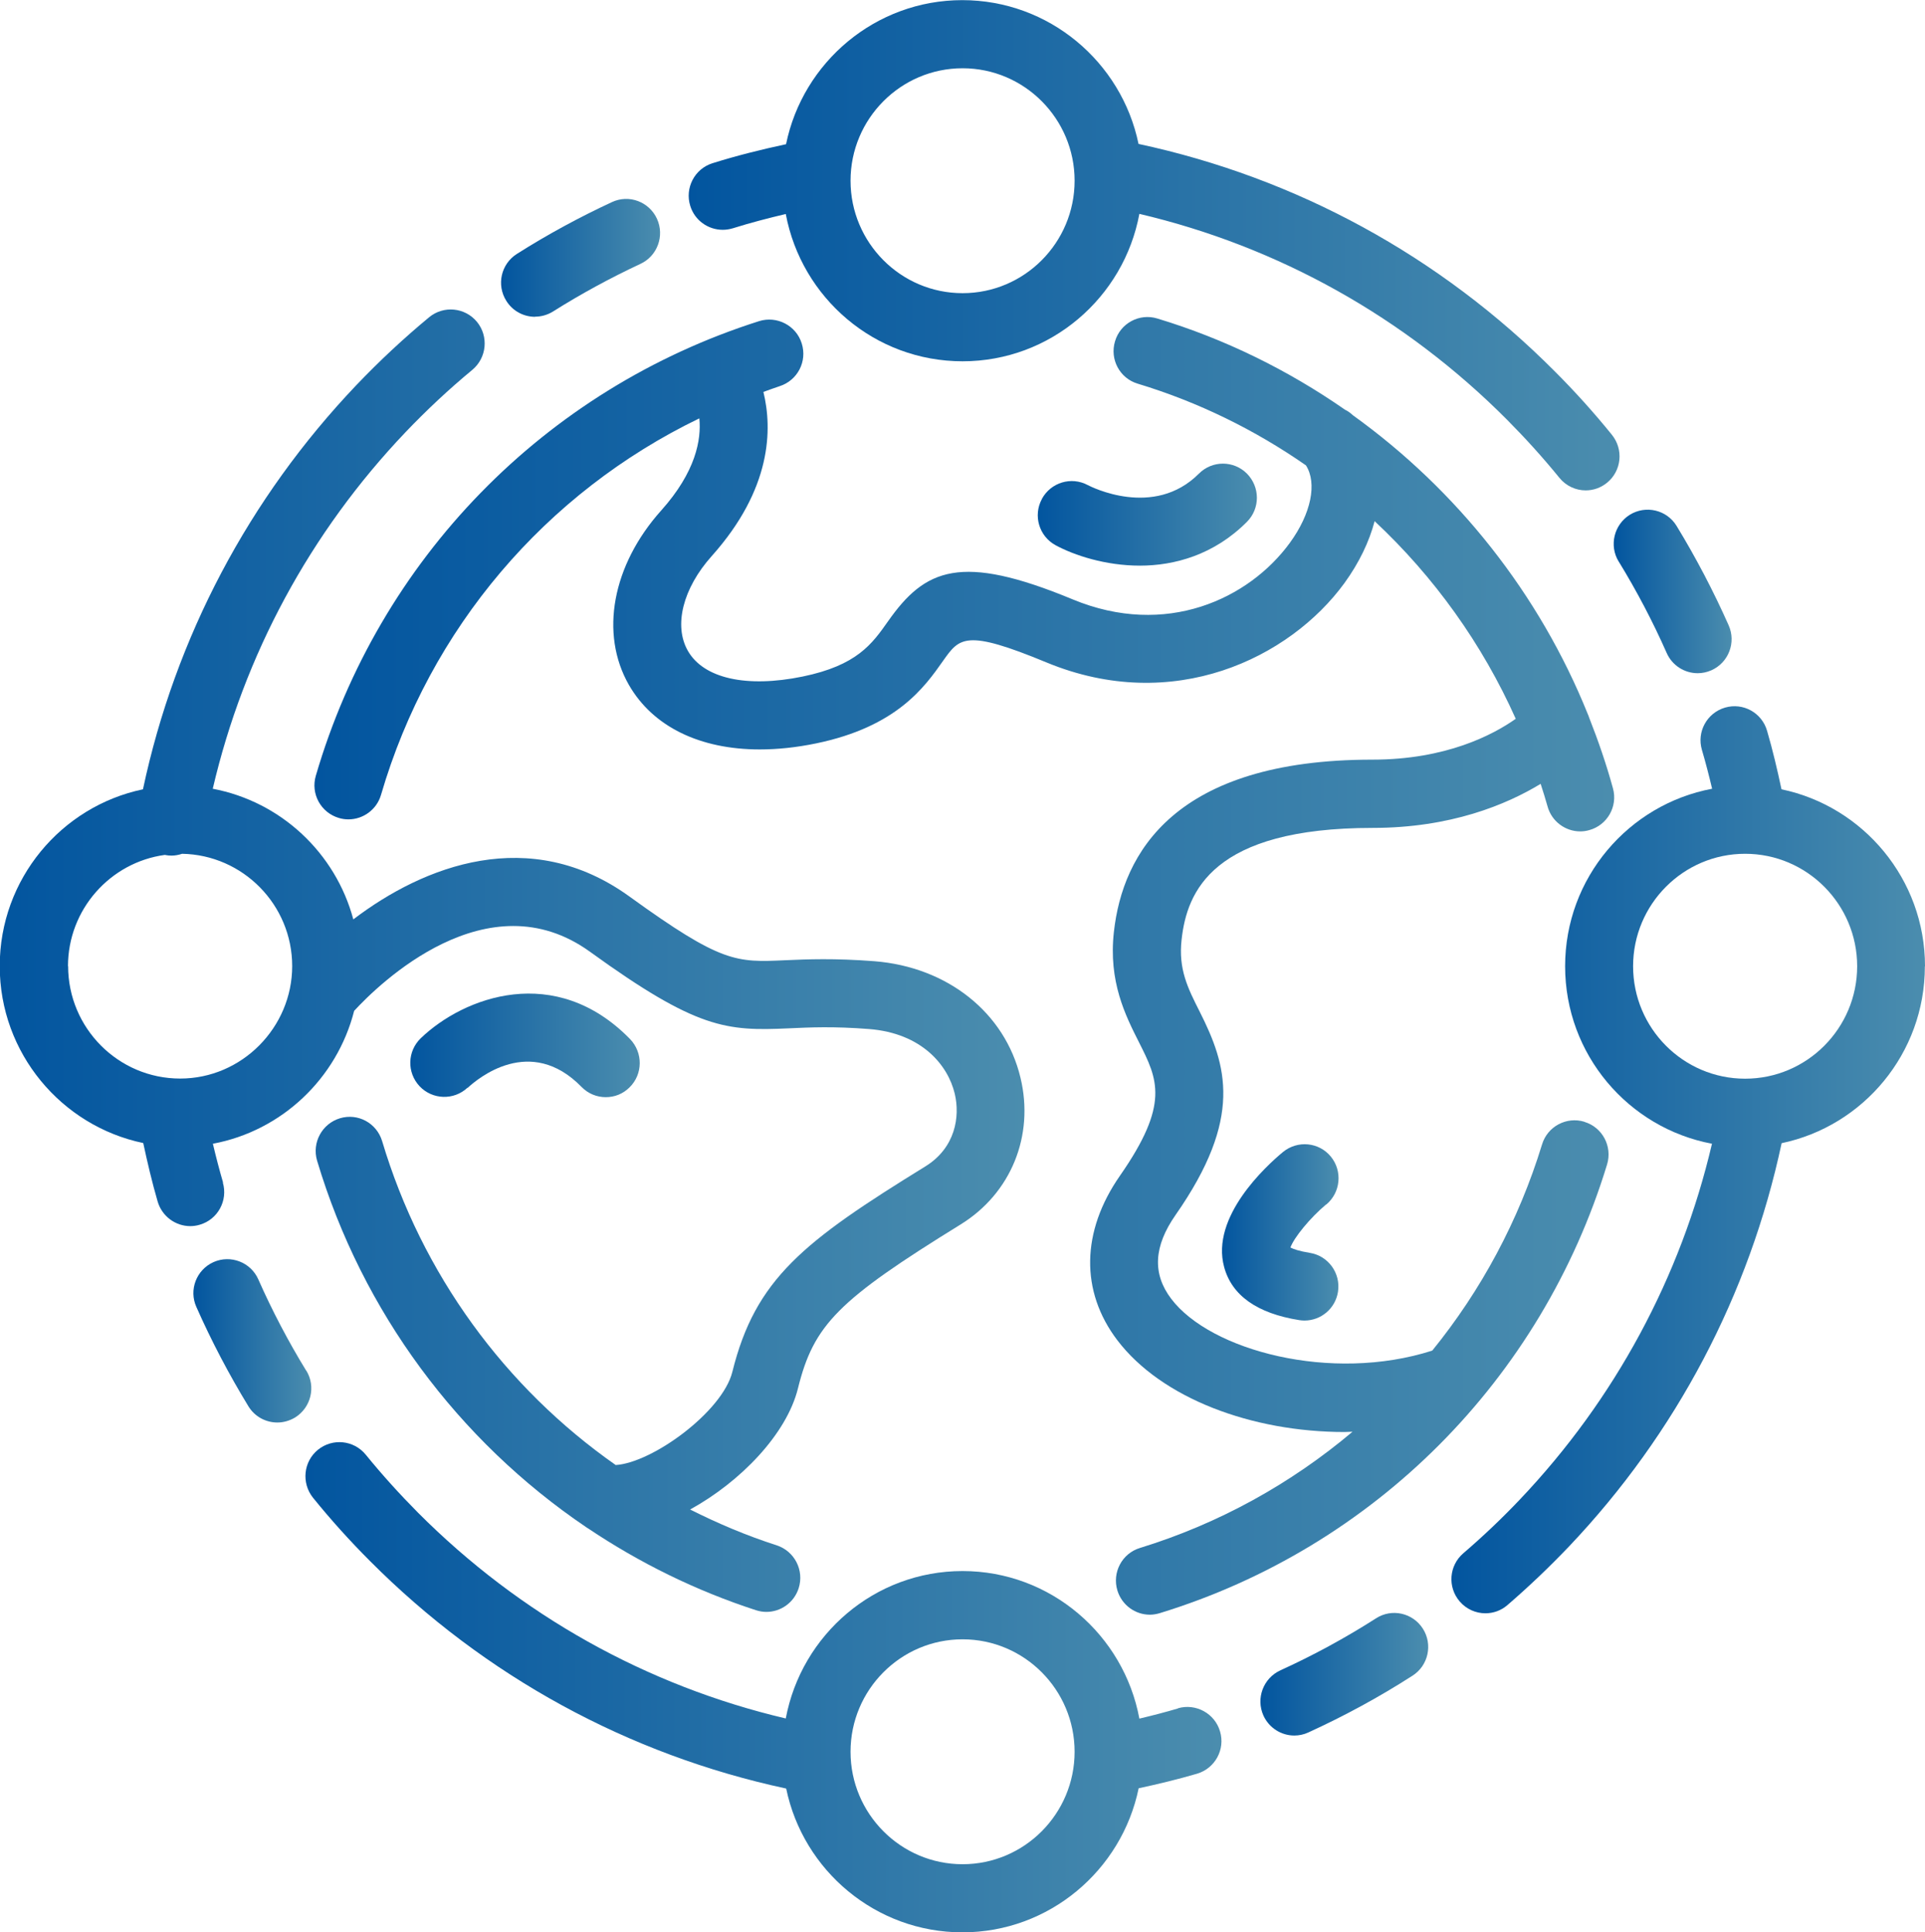 <?xml version="1.0" encoding="UTF-8"?><svg id="Layer_2" xmlns="http://www.w3.org/2000/svg" xmlns:xlink="http://www.w3.org/1999/xlink" viewBox="0 0 137.63 138.15"><defs><style>.cls-1{fill:url(#New_Gradient_Swatch_8);}.cls-2{fill:url(#New_Gradient_Swatch_8-5);}.cls-3{fill:url(#New_Gradient_Swatch_8-7);}.cls-4{fill:url(#New_Gradient_Swatch_8-4);}.cls-5{fill:url(#New_Gradient_Swatch_8-2);}.cls-6{fill:url(#New_Gradient_Swatch_8-3);}.cls-7{fill:url(#New_Gradient_Swatch_8-9);}.cls-8{fill:url(#New_Gradient_Swatch_8-6);}.cls-9{fill:url(#New_Gradient_Swatch_8-10);}.cls-10{fill:url(#New_Gradient_Swatch_8-11);}.cls-11{fill:url(#New_Gradient_Swatch_8-8);}.cls-12{fill:url(#New_Gradient_Swatch_8-12);}</style><linearGradient id="New_Gradient_Swatch_8" x1="22.48" y1="69.05" x2="115.39" y2="69.05" gradientUnits="userSpaceOnUse"><stop offset="0" stop-color="#02559f"/><stop offset="1" stop-color="#4b8dae"/></linearGradient><linearGradient id="New_Gradient_Swatch_8-2" x1="29.34" y1="74.75" x2="45.75" y2="74.75" xlink:href="#New_Gradient_Swatch_8"/><linearGradient id="New_Gradient_Swatch_8-3" x1="87.37" y1="88.11" x2="95.7" y2="88.11" xlink:href="#New_Gradient_Swatch_8"/><linearGradient id="New_Gradient_Swatch_8-4" x1="74.2" y1="36.8" x2="89.86" y2="36.8" xlink:href="#New_Gradient_Swatch_8"/><linearGradient id="New_Gradient_Swatch_8-5" x1="103.78" y1="82.91" x2="137.63" y2="82.91" xlink:href="#New_Gradient_Swatch_8"/><linearGradient id="New_Gradient_Swatch_8-6" x1="35.82" y1="18.43" x2="47.19" y2="18.43" xlink:href="#New_Gradient_Swatch_8"/><linearGradient id="New_Gradient_Swatch_8-7" x1="49.25" y1="17.53" x2="115.79" y2="17.53" xlink:href="#New_Gradient_Swatch_8"/><linearGradient id="New_Gradient_Swatch_8-8" x1="13.82" y1="95.86" x2="22.25" y2="95.86" xlink:href="#New_Gradient_Swatch_8"/><linearGradient id="New_Gradient_Swatch_8-9" x1="0" y1="68.68" x2="73.26" y2="68.68" xlink:href="#New_Gradient_Swatch_8"/><linearGradient id="New_Gradient_Swatch_8-10" x1="90.11" y1="119.7" x2="102.11" y2="119.7" xlink:href="#New_Gradient_Swatch_8"/><linearGradient id="New_Gradient_Swatch_8-11" x1="21.84" y1="120.63" x2="87.33" y2="120.63" xlink:href="#New_Gradient_Swatch_8"/><linearGradient id="New_Gradient_Swatch_8-12" x1="115.38" y1="42.29" x2="123.81" y2="42.29" xlink:href="#New_Gradient_Swatch_8"/></defs><g id="Layer_1-2"><path class="cls-1" d="m113.28,80.2c-1.28-.39-2.64.33-3.03,1.62-1.67,5.46-4.36,10.44-7.85,14.74-7.22,2.31-15.86,0-18.66-3.7-1.36-1.79-1.26-3.75.31-6,4.86-6.96,3.65-10.7,1.73-14.52-.86-1.7-1.54-3.05-1.3-5.17.38-3.43,2.21-7.98,13.66-7.98,5.57,0,9.56-1.66,12.01-3.15.17.53.34,1.06.49,1.6.29,1.08,1.27,1.8,2.34,1.8.21,0,.43-.03.64-.09,1.29-.35,2.06-1.69,1.7-2.99-.47-1.72-1.05-3.4-1.7-5.05-.03-.09-.06-.18-.1-.26-3.46-8.59-9.35-16.01-16.79-21.36-.17-.16-.36-.3-.57-.4-4.07-2.83-8.59-5.06-13.42-6.52-1.28-.39-2.64.34-3.02,1.63-.39,1.29.34,2.65,1.62,3.03,4.33,1.31,8.38,3.3,12.03,5.84.81,1.27.38,3.44-1.15,5.54-2.92,4-8.85,6.81-15.53,4.04-8.01-3.32-10.55-2.2-13.2,1.57-1.14,1.62-2.22,3.15-6.11,3.95-4,.82-7.07.14-8.2-1.84-1.03-1.8-.36-4.47,1.71-6.78,4.29-4.8,4.34-9.08,3.69-11.73.39-.14.77-.28,1.16-.41,1.28-.41,1.99-1.77,1.58-3.06-.4-1.28-1.77-1.99-3.05-1.59-15.33,4.87-27.17,17.02-31.69,32.5-.38,1.29.36,2.64,1.65,3.02.23.07.46.1.68.1,1.05,0,2.02-.69,2.33-1.75,3.48-11.92,11.79-21.62,22.76-26.92.15,1.52-.25,3.82-2.73,6.59-3.5,3.91-4.4,8.8-2.31,12.46,1.72,3,5.09,4.62,9.36,4.62,1.27,0,2.61-.14,4.02-.43,5.77-1.19,7.77-4.03,9.09-5.91,1.17-1.65,1.6-2.28,7.39.12,9.06,3.75,17.39-.31,21.3-5.67,1.05-1.45,1.77-2.95,2.16-4.43,4.25,3.97,7.7,8.78,10.09,14.13-1.63,1.15-4.99,2.92-10.25,2.92-14.15,0-17.86,6.7-18.48,12.31-.4,3.56.82,5.97,1.8,7.91,1.33,2.64,2.21,4.39-1.37,9.53-2.77,3.98-2.84,8.26-.19,11.75,3.16,4.16,9.62,6.57,16.25,6.57.19,0,.38-.02.57-.02-4.4,3.71-9.54,6.57-15.2,8.31-1.28.39-2,1.75-1.61,3.04.32,1.05,1.28,1.73,2.32,1.73.24,0,.47-.04.71-.11,15.33-4.7,27.29-16.7,31.98-32.08.39-1.29-.33-2.65-1.61-3.04Z"/><path class="cls-5" d="m33.43,77.78c.72-.67,4.48-3.83,8.15-.07.48.49,1.1.73,1.73.73s1.23-.23,1.7-.7c.96-.94.97-2.48.04-3.45-5.34-5.47-11.88-3.03-14.97-.06-.96.93-1,2.45-.08,3.43.92.97,2.45,1.02,3.43.1Z"/><path class="cls-6" d="m94.82,86.12c1.03-.86,1.18-2.39.33-3.43-.85-1.04-2.38-1.18-3.42-.33-1.23,1.02-5.18,4.64-4.21,8.22.55,2.04,2.36,3.32,5.37,3.8.13.02.26.03.38.03,1.17,0,2.2-.85,2.39-2.05.21-1.33-.69-2.58-2.02-2.79-.75-.12-1.17-.27-1.38-.38.26-.72,1.41-2.12,2.54-3.07Z"/><path class="cls-4" d="m74.49,35.68c-.64,1.18-.2,2.66.98,3.3,1.33.72,3.56,1.46,6.03,1.46s5.3-.77,7.65-3.13c.95-.95.95-2.49,0-3.45-.95-.95-2.48-.95-3.43,0-3.23,3.24-7.74.93-7.95.82-1.18-.63-2.64-.19-3.28.99Z"/><path class="cls-2" d="m137.63,69.08c0-6.22-4.41-11.43-10.26-12.65-.3-1.41-.63-2.81-1.03-4.18-.37-1.29-1.71-2.04-3.01-1.66-1.29.38-2.03,1.73-1.65,3.02.27.92.51,1.85.73,2.78-5.97,1.12-10.51,6.37-10.51,12.69s4.53,11.57,10.5,12.69c-2.23,9.53-6.94,18.28-13.73,25.43-1.28,1.35-2.64,2.64-4.05,3.85-1.02.88-1.14,2.41-.26,3.44.48.56,1.16.85,1.84.85.56,0,1.12-.19,1.58-.59,1.53-1.32,3.01-2.73,4.4-4.19,7.66-8.07,12.89-18.01,15.2-28.83,5.84-1.22,10.24-6.42,10.24-12.64Zm-12.86,8.04c-4.42,0-8.01-3.61-8.01-8.04s3.59-8.04,8.01-8.04,8.01,3.61,8.01,8.04-3.59,8.04-8.01,8.04Z"/><path class="cls-8" d="m38.25,22.64c.44,0,.89-.12,1.29-.37,2-1.26,4.1-2.4,6.24-3.4,1.22-.56,1.75-2.01,1.19-3.23-.56-1.22-2-1.76-3.22-1.19-2.33,1.08-4.61,2.32-6.79,3.7-1.14.72-1.48,2.22-.76,3.36.46.74,1.25,1.14,2.06,1.14Z"/><path class="cls-3" d="m51.68,16.43c.24,0,.48-.04.72-.11,1.24-.39,2.51-.72,3.78-1.02,1.12,5.99,6.35,10.53,12.64,10.53s11.53-4.55,12.64-10.54c9.94,2.34,18.99,7.39,26.29,14.72,1.31,1.32,2.57,2.71,3.74,4.15.48.59,1.18.9,1.88.9.54,0,1.08-.18,1.53-.55,1.04-.85,1.19-2.38.34-3.43-1.27-1.57-2.64-3.09-4.07-4.52-8.22-8.26-18.49-13.85-29.77-16.27-1.21-5.86-6.4-10.28-12.6-10.28s-11.4,4.43-12.6,10.3c-1.77.38-3.54.82-5.26,1.36-1.28.4-1.99,1.77-1.59,3.05.32,1.04,1.28,1.71,2.32,1.71Zm17.14-11.55c4.42,0,8.01,3.61,8.01,8.04s-3.59,8.04-8.01,8.04-8.01-3.61-8.01-8.04,3.59-8.04,8.01-8.04Z"/><path class="cls-11" d="m21.89,97.99c-1.28-2.09-2.43-4.28-3.42-6.52-.54-1.23-1.98-1.78-3.2-1.24-1.23.55-1.78,1.99-1.23,3.21,1.08,2.44,2.33,4.82,3.72,7.1.46.75,1.25,1.16,2.07,1.16.43,0,.87-.12,1.27-.36,1.14-.71,1.5-2.21.8-3.35Z"/><path class="cls-7" d="m15.95,84.55c-.27-.92-.51-1.85-.73-2.78,4.93-.92,8.87-4.67,10.1-9.5,1.74-1.89,9.53-9.53,16.87-4.22,7.64,5.53,9.75,5.67,14.19,5.47,1.51-.07,3.22-.15,5.76.05,3.77.3,5.63,2.58,6.12,4.62.39,1.64.05,3.87-2.1,5.2-8.71,5.37-12.15,8.03-13.8,14.69-.71,2.85-5.72,6.5-8.34,6.66-7.91-5.54-13.86-13.65-16.7-23.16-.39-1.29-1.73-2.02-3.02-1.63-1.28.39-2.01,1.74-1.63,3.03,3.24,10.83,10.11,20.02,19.22,26.19.05.03.09.07.14.09,3.68,2.47,7.71,4.46,12.02,5.86.25.08.5.12.74.12,1.03,0,1.98-.66,2.31-1.69.41-1.28-.29-2.65-1.57-3.07-2.15-.69-4.2-1.56-6.19-2.56,3.6-1.98,6.9-5.39,7.71-8.66,1.13-4.56,2.87-6.31,11.63-11.72,3.6-2.22,5.28-6.34,4.28-10.49-1.11-4.65-5.22-7.92-10.45-8.33-2.85-.22-4.8-.14-6.37-.07-3.5.16-4.55.21-11.13-4.55-7.13-5.16-14.71-2.21-19.75,1.63-1.27-4.75-5.18-8.42-10.05-9.34,2.23-9.56,6.96-18.33,13.79-25.5,1.5-1.57,3.1-3.07,4.77-4.45,1.03-.86,1.18-2.39.33-3.43-.86-1.04-2.39-1.18-3.42-.33-1.81,1.5-3.56,3.13-5.19,4.84,0,0,0,0-.01.01-7.7,8.09-12.95,18.04-15.26,28.9-5.84,1.22-10.24,6.42-10.24,12.64s4.41,11.43,10.26,12.65c.3,1.4.63,2.8,1.03,4.18.31,1.06,1.28,1.76,2.33,1.76.22,0,.45-.03.68-.1,1.29-.37,2.03-1.73,1.65-3.02Zm-11.09-15.47c0-4.06,3.02-7.43,6.93-7.96.01,0,.03,0,.04.01.15.03.29.04.44.04.26,0,.51-.05.75-.13,4.35.08,7.87,3.65,7.87,8.03s-3.59,8.04-8.01,8.04-8.01-3.61-8.01-8.04Z"/><path class="cls-9" d="m98.38,115.7c-2.19,1.4-4.49,2.65-6.84,3.72-1.22.56-1.76,2-1.21,3.23.41.9,1.29,1.43,2.21,1.43.33,0,.68-.07,1-.22,2.56-1.17,5.07-2.53,7.45-4.06,1.13-.72,1.46-2.23.74-3.36-.72-1.13-2.22-1.47-3.35-.74Z"/><path class="cls-10" d="m84.23,122.14c-.91.27-1.84.51-2.77.73-1.11-5.99-6.35-10.55-12.64-10.55s-11.52,4.55-12.64,10.54c-9.94-2.34-18.99-7.39-26.29-14.71-1.31-1.32-2.57-2.71-3.74-4.15-.85-1.04-2.37-1.2-3.42-.35-1.04.85-1.19,2.38-.35,3.43,1.27,1.57,2.64,3.09,4.07,4.52,8.23,8.26,18.49,13.85,29.76,16.27,1.21,5.86,6.4,10.28,12.6,10.28s11.39-4.43,12.6-10.3c1.4-.3,2.8-.64,4.17-1.04,1.29-.38,2.03-1.73,1.65-3.02-.37-1.29-1.73-2.03-3.01-1.66Zm-15.41,11.14c-4.42,0-8.01-3.61-8.01-8.04s3.59-8.04,8.01-8.04,8.01,3.61,8.01,8.04-3.59,8.04-8.01,8.04Z"/><path class="cls-12" d="m115.74,40.16c1.28,2.09,2.43,4.28,3.42,6.52.4.91,1.29,1.45,2.22,1.45.33,0,.66-.07.98-.21,1.23-.55,1.78-1.99,1.23-3.22-1.08-2.43-2.33-4.82-3.72-7.1-.7-1.15-2.2-1.5-3.34-.8-1.14.71-1.5,2.21-.8,3.35Z"/></g></svg>